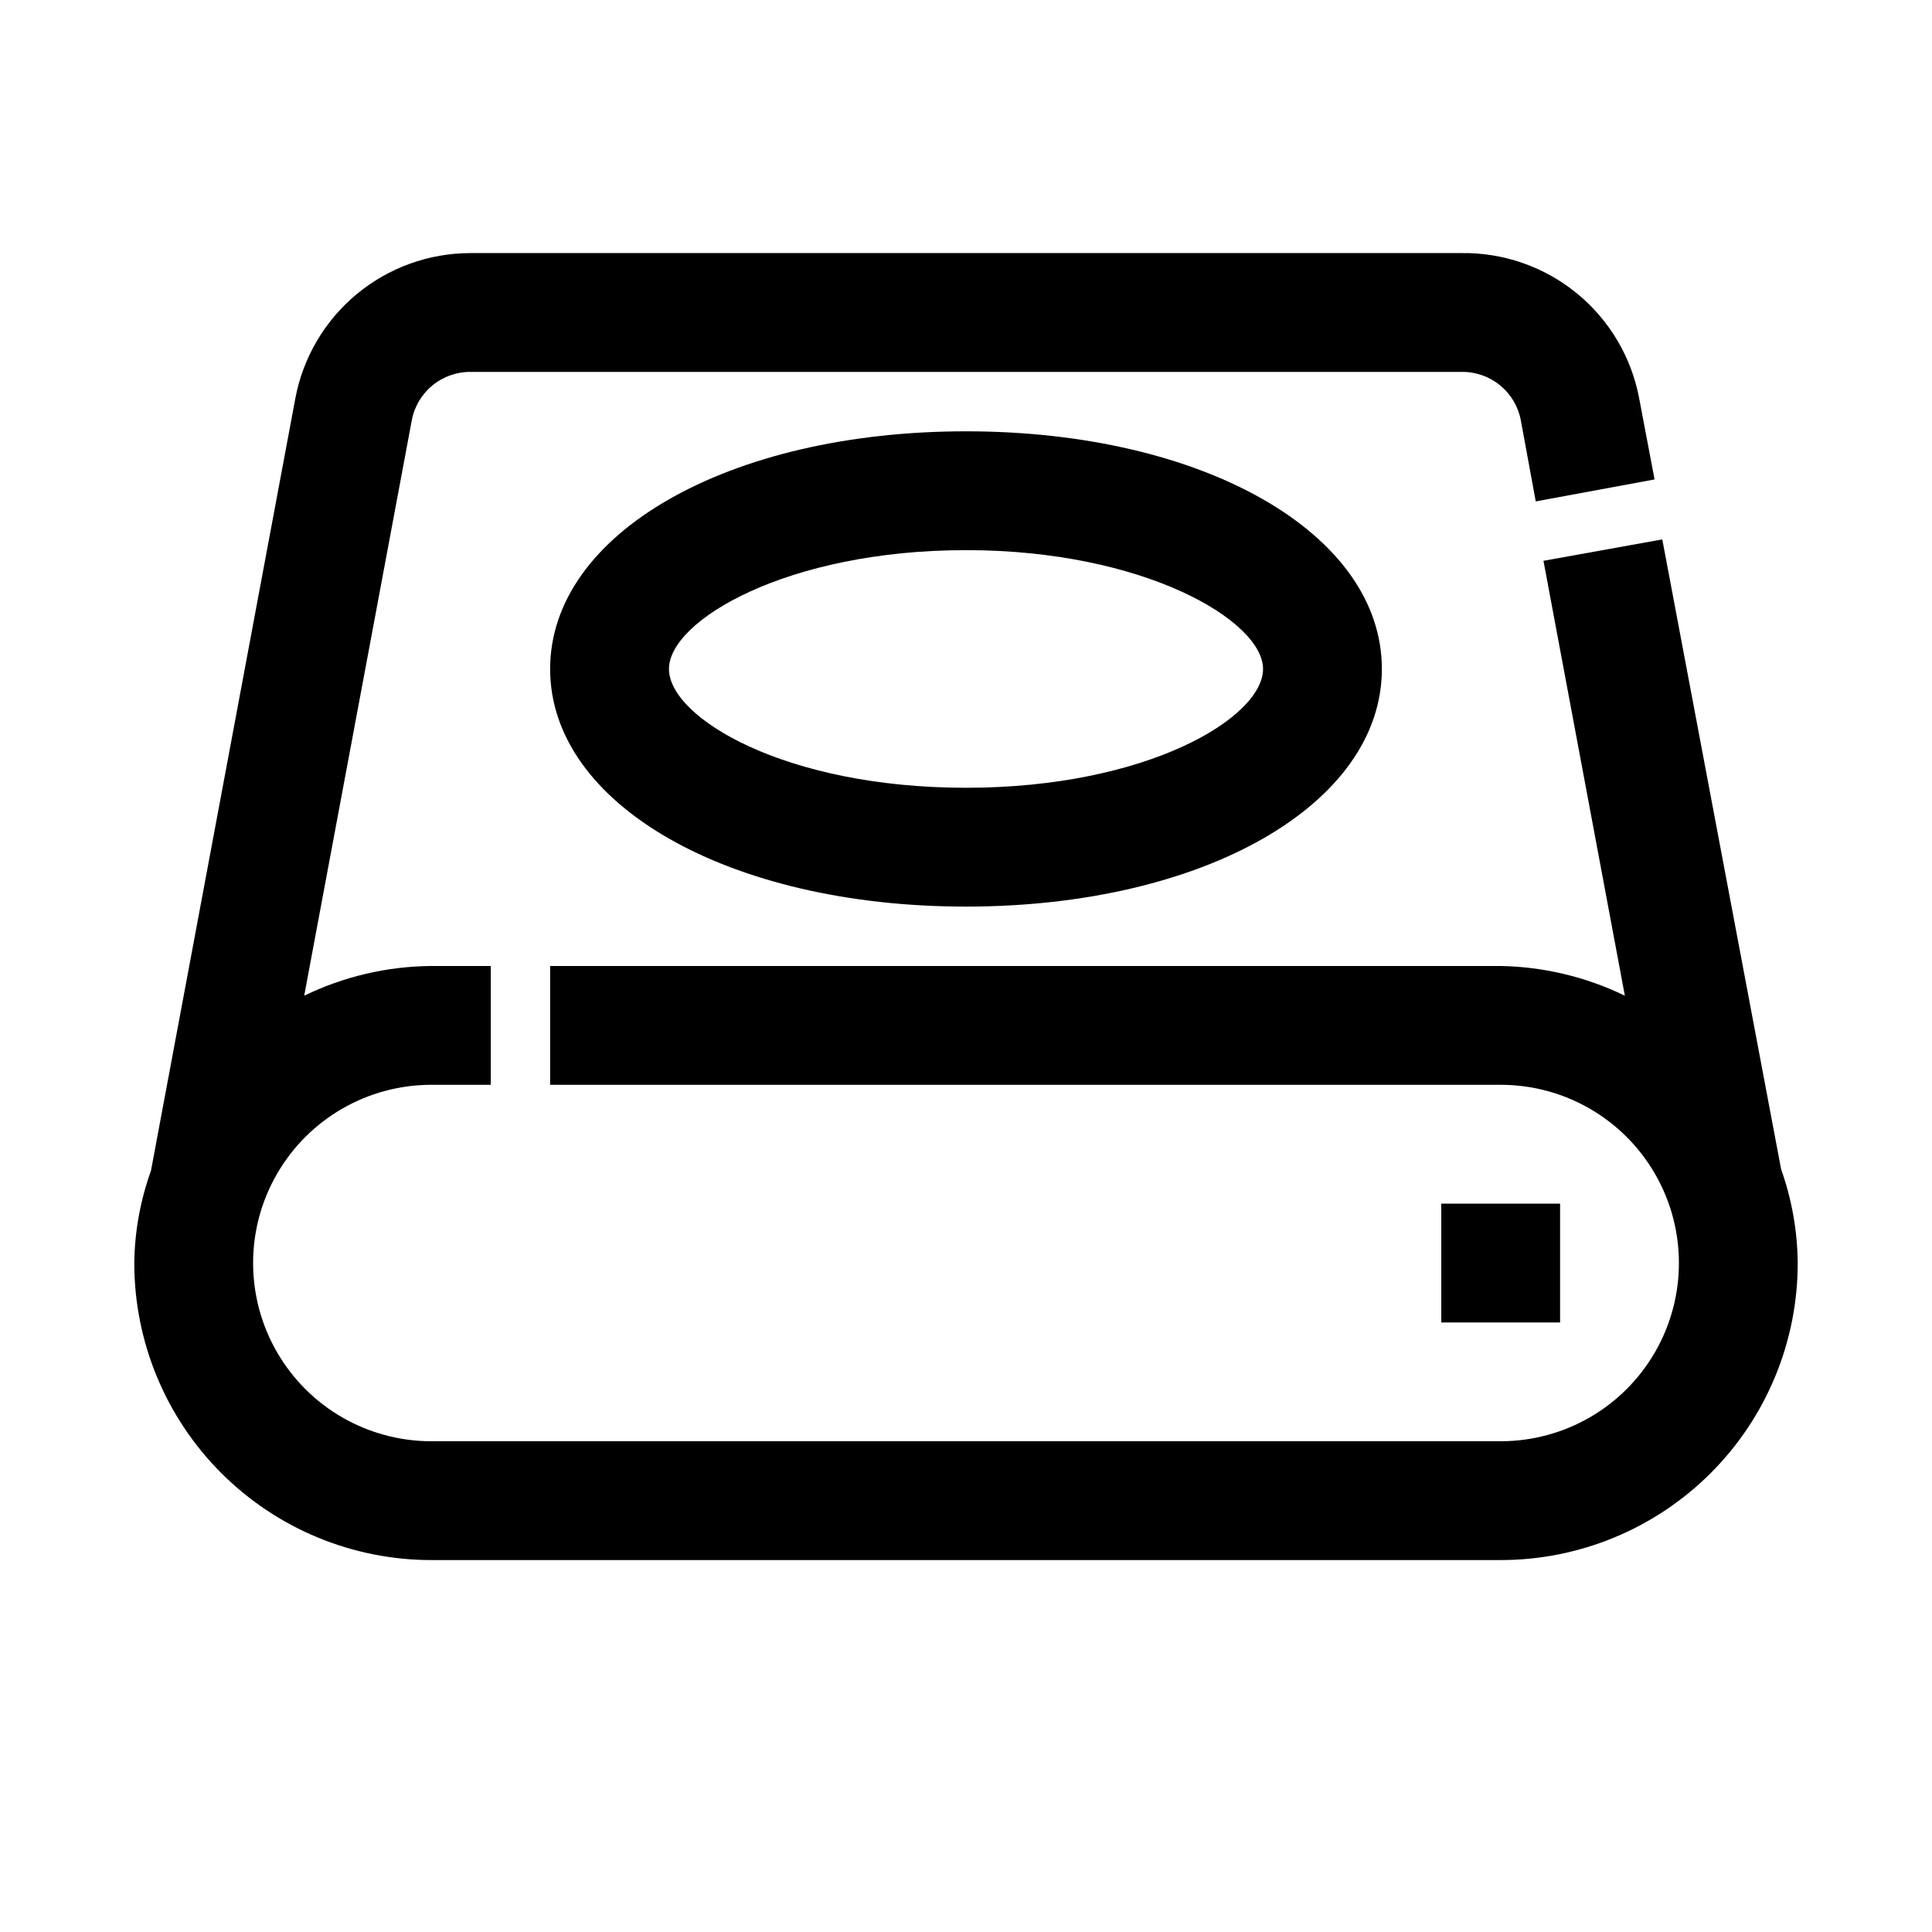 <?xml version="1.0" encoding="UTF-8"?>
<!-- Uploaded to: ICON Repo, www.svgrepo.com, Generator: ICON Repo Mixer Tools -->
<svg fill="#000000" width="800px" height="800px" version="1.1" viewBox="144 144 512 512" xmlns="http://www.w3.org/2000/svg">
 <g>
  <path d="m616.01 453.84-31.488-166.89-31.488 5.668 21.57 115.25c-10.27-4.977-21.496-7.664-32.906-7.871h-251.91v31.488h251.91c16.875 0 32.465 9 40.902 23.613 8.438 14.613 8.438 32.621 0 47.234-8.438 14.613-24.027 23.613-40.902 23.613h-283.39c-16.875 0-32.465-9-40.902-23.613-8.438-14.613-8.438-32.621 0-47.234 8.438-14.613 24.027-23.613 40.902-23.613h15.746v-31.488h-15.746c-11.676 0.09-23.184 2.781-33.691 7.871l28.496-152.4c0.672-3.668 2.621-6.981 5.504-9.344s6.512-3.629 10.242-3.566h262.45c3.727-0.062 7.356 1.203 10.238 3.566 2.883 2.363 4.836 5.676 5.504 9.344l3.938 21.41 31.488-5.824-4.094-21.57c-2.074-10.918-7.93-20.754-16.539-27.781-8.613-7.027-19.426-10.793-30.535-10.633h-262.61c-11.023-0.004-21.707 3.852-30.188 10.898-8.484 7.043-14.234 16.836-16.254 27.676l-38.258 204.67h-0.004c-2.816 7.832-4.309 16.078-4.406 24.402 0 20.879 8.293 40.902 23.055 55.664 14.766 14.762 34.789 23.055 55.664 23.055h283.39c20.879 0 40.898-8.293 55.664-23.055 14.762-14.762 23.055-34.785 23.055-55.664-0.078-8.48-1.57-16.887-4.406-24.875z"/>
  <path d="m289.79 321.28c0 35.895 47.23 62.977 110.21 62.977 62.977 0 110.21-27.078 110.21-62.977 0-35.895-47.23-62.977-110.21-62.977-62.973 0-110.21 27.082-110.21 62.977zm188.93 0c0 12.91-30.699 31.488-78.719 31.488s-78.719-18.578-78.719-31.488c-0.004-12.91 31.484-31.488 78.719-31.488 47.23 0 78.719 18.738 78.719 31.488z"/>
  <path d="m525.95 462.98h31.488v31.488h-31.488z"/>
 </g>
</svg>